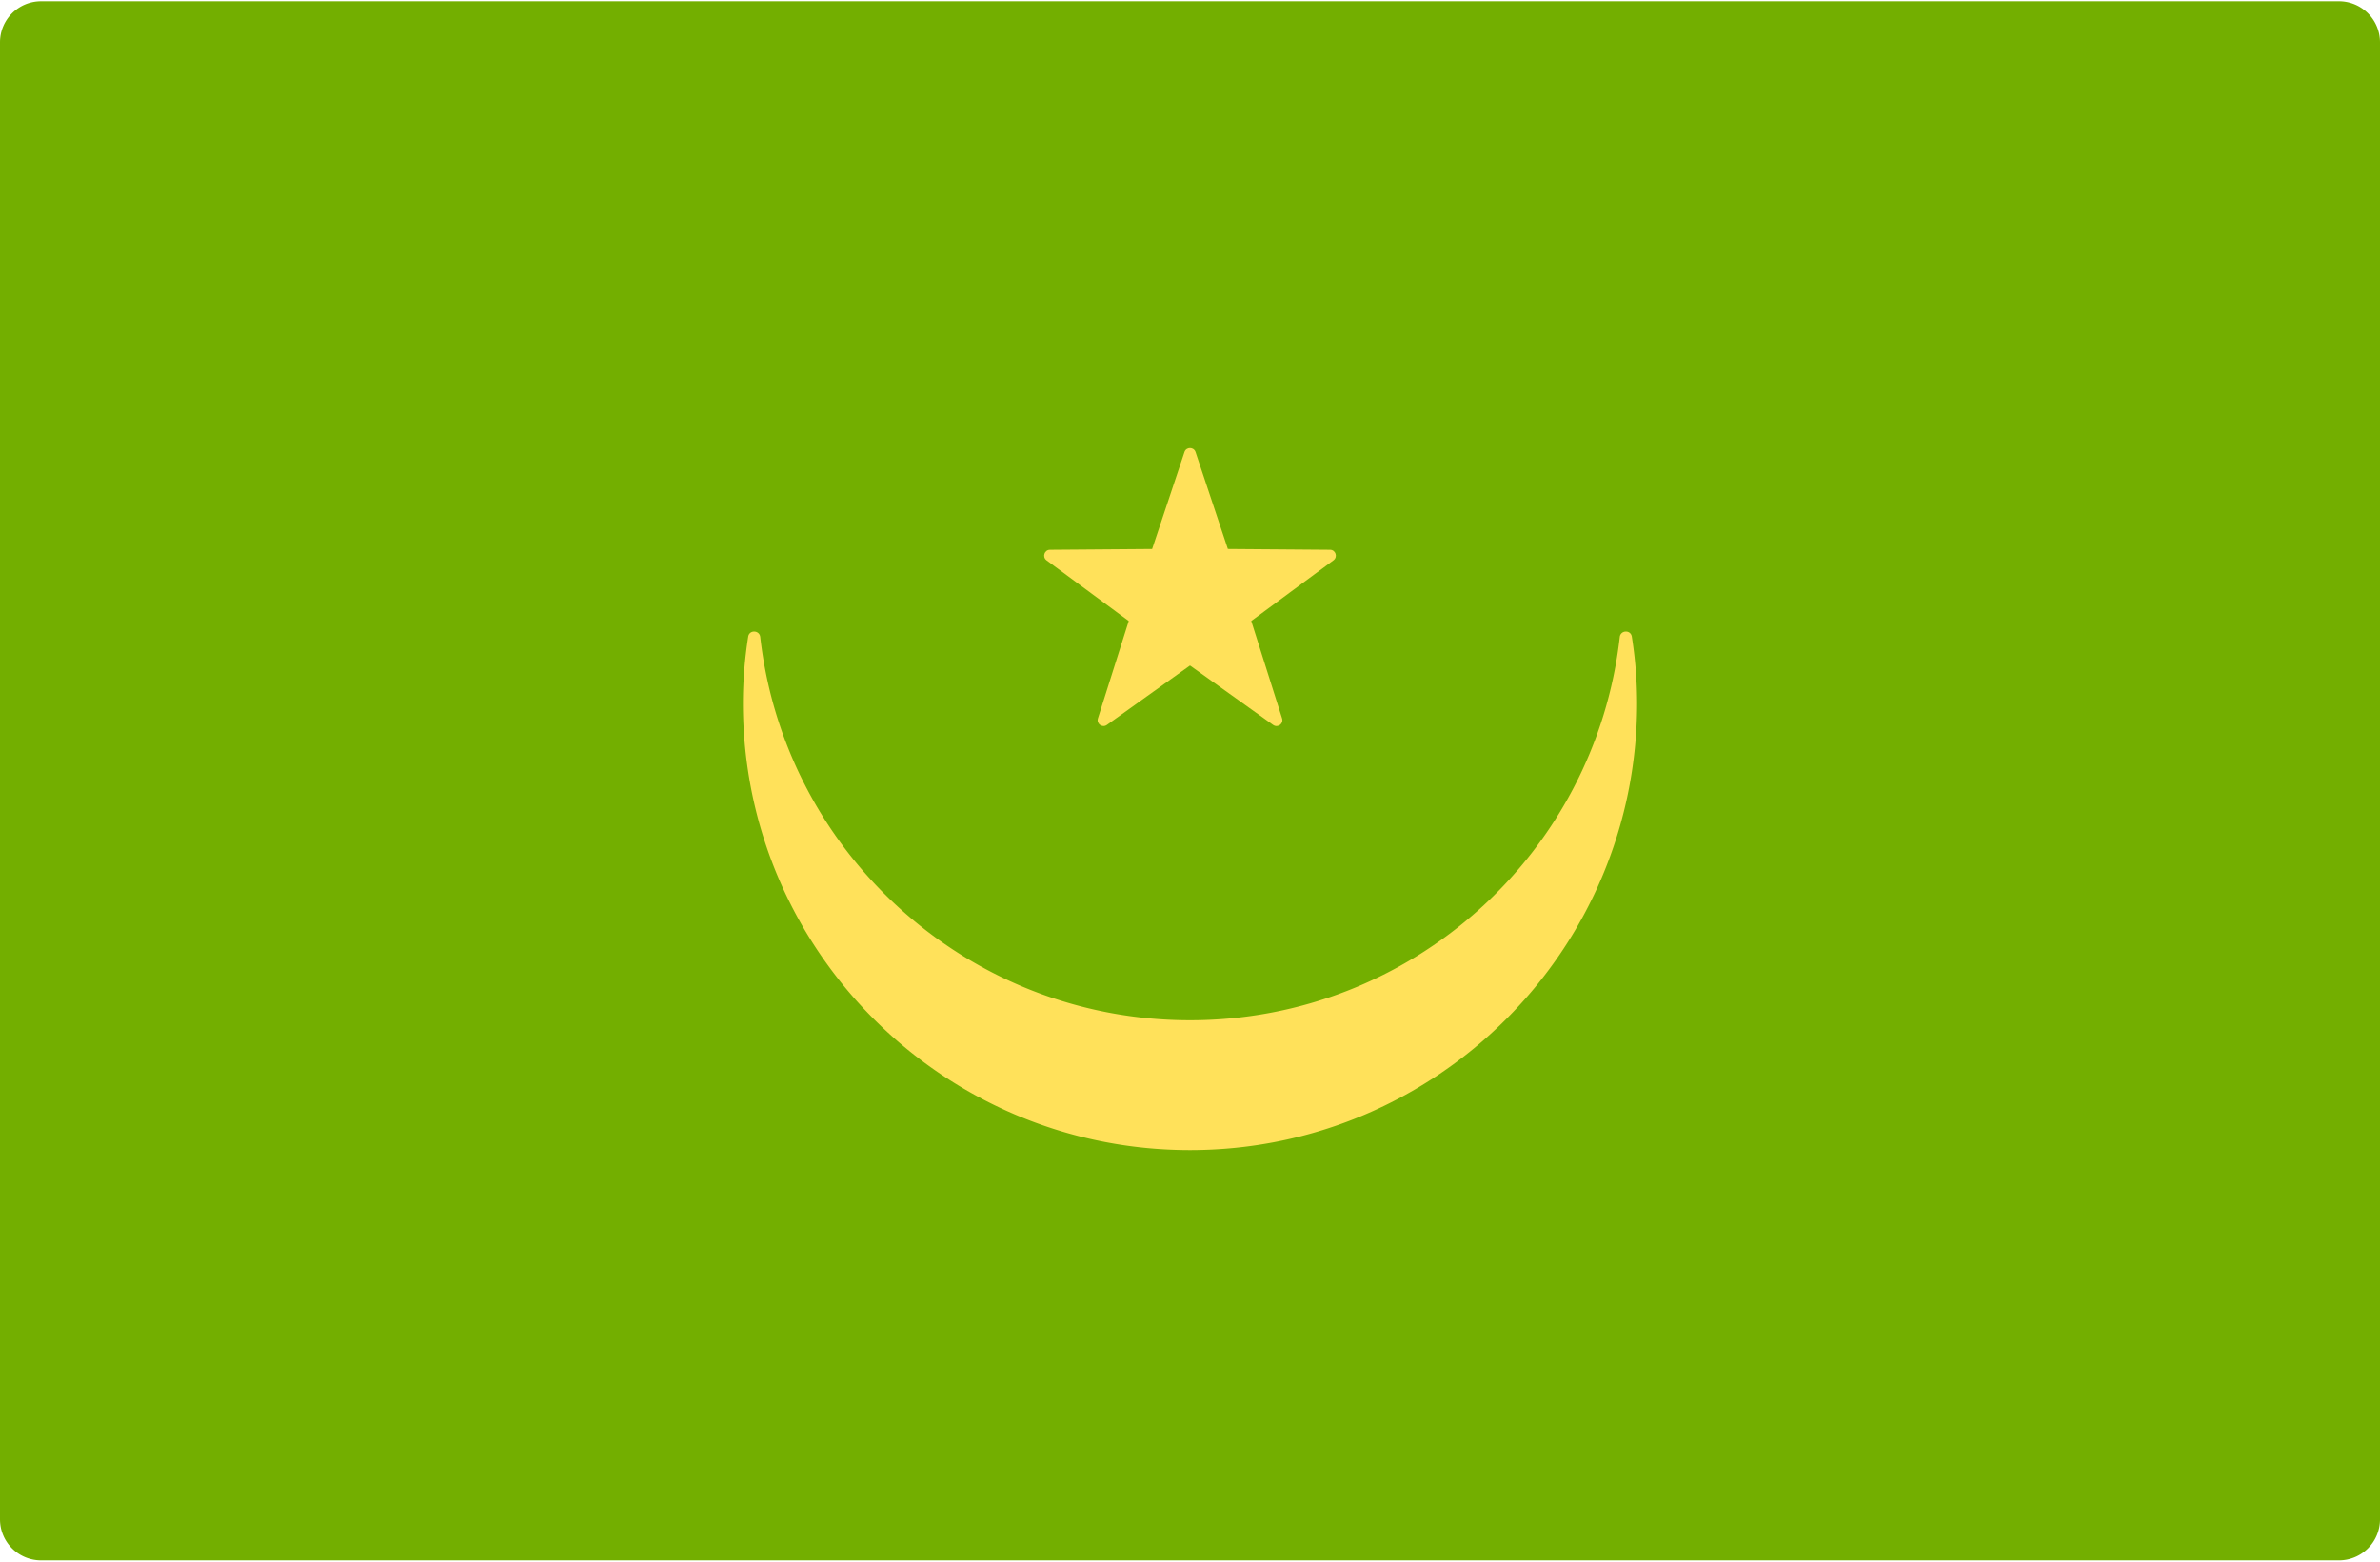 
<svg width="512" height="336" viewBox="0 0 512 336" xmlns="http://www.w3.org/2000/svg">
  <g fill="none">
    <path d="M503.172 335.724H8.828A8.829 8.829 0 0 1 0 326.896V9.103A8.829 8.829 0 0 1 8.828.275h494.345a8.829 8.829 0 0 1 8.828 8.828v317.793a8.83 8.83 0 0 1-8.829 8.828z" fill="#73AF00"/>
    <g fill="#FFE15A">
      <path d="M351.049 136.98c-.236-1.508-2.423-1.433-2.595.084-5.266 46.402-44.626 82.453-92.452 82.453-47.811 0-87.185-36.051-92.452-82.451-.172-1.517-2.359-1.593-2.595-.084a92.275 92.275 0 0 0-1.132 14.315c-.001 53.068 43.069 96.151 96.179 96.151 53.128 0 96.18-43.083 96.18-96.151a92.805 92.805 0 0 0-1.133-14.317z"/>
      <path d="M254.81 97.267l-6.955 20.854-21.983.17c-1.205.009-1.705 1.547-.735 2.263l17.685 13.059-6.631 20.96c-.363 1.149.945 2.1 1.926 1.399L256 143.189l17.885 12.783c.981.701 2.289-.249 1.926-1.399l-6.631-20.96 17.685-13.059c.97-.716.47-2.254-.735-2.263l-21.983-.17-6.955-20.854c-.383-1.143-2.001-1.143-2.382 0z"/>
    </g>
  </g>
</svg>
